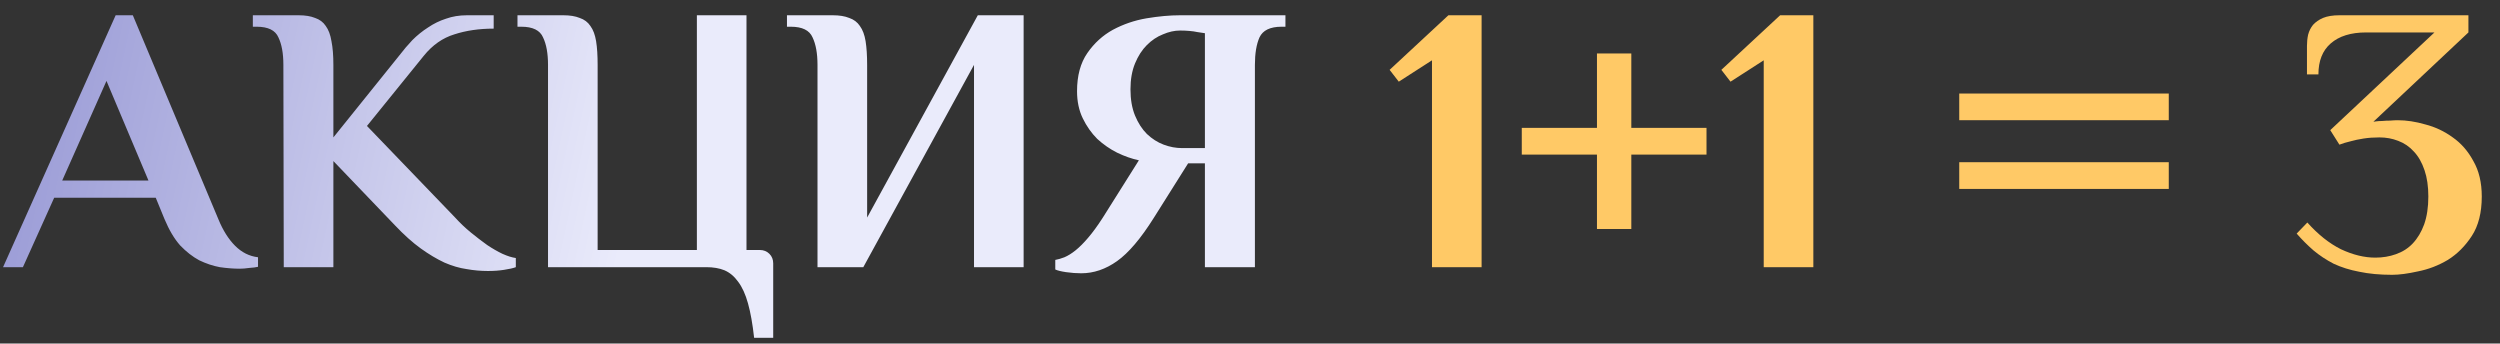 <?xml version="1.0" encoding="UTF-8"?> <svg xmlns="http://www.w3.org/2000/svg" width="131" height="18" viewBox="0 0 131 18" fill="none"><rect x="0" y="0" width="131" height="18" fill="#333333" stroke="none"/><path d="M11.44 11.48C11.68 12.067 11.973 12.533 12.32 12.88C12.667 13.227 13.067 13.427 13.52 13.48V13.98C13.413 14.007 13.26 14.027 13.06 14.04C12.873 14.067 12.707 14.08 12.56 14.08C12.24 14.08 11.893 14.053 11.52 14C11.16 13.933 10.8 13.813 10.44 13.64C10.093 13.453 9.76 13.193 9.44 12.86C9.133 12.513 8.86 12.053 8.62 11.48L8.16 10.36H2.84L1.2 14H0.16L6.06 0.8H6.96L11.44 11.48ZM3.26 9.46H7.78L5.58 4.24L3.26 9.46ZM14.849 3.4C14.849 2.8 14.763 2.32 14.589 1.96C14.429 1.587 14.049 1.4 13.449 1.4H13.249V0.8H15.649C15.996 0.8 16.283 0.847 16.509 0.94C16.749 1.02 16.936 1.16 17.069 1.36C17.216 1.56 17.316 1.827 17.369 2.16C17.436 2.493 17.469 2.907 17.469 3.4V7.2L20.929 2.9C21.143 2.62 21.369 2.353 21.609 2.1C21.863 1.847 22.136 1.627 22.429 1.44C22.723 1.24 23.036 1.087 23.369 0.98C23.703 0.86 24.069 0.8 24.469 0.8H25.869V1.5C25.109 1.5 24.423 1.6 23.809 1.8C23.196 1.987 22.663 2.36 22.209 2.92L19.229 6.6L23.849 11.4C24.103 11.68 24.376 11.94 24.669 12.18C24.963 12.42 25.249 12.64 25.529 12.84C25.809 13.027 26.076 13.18 26.329 13.3C26.596 13.42 26.829 13.493 27.029 13.52V14C26.883 14.053 26.676 14.1 26.409 14.14C26.156 14.18 25.876 14.2 25.569 14.2C25.196 14.2 24.823 14.167 24.449 14.1C24.076 14.047 23.689 13.933 23.289 13.76C22.889 13.573 22.476 13.327 22.049 13.02C21.623 12.713 21.169 12.307 20.689 11.8L17.469 8.44V14H14.869L14.849 3.4ZM28.716 3.4C28.716 2.8 28.63 2.32 28.456 1.96C28.296 1.587 27.916 1.4 27.316 1.4H27.116V0.8H29.516C29.863 0.8 30.15 0.847 30.376 0.94C30.616 1.02 30.803 1.16 30.936 1.36C31.083 1.56 31.183 1.827 31.236 2.16C31.29 2.493 31.316 2.907 31.316 3.4V13.1H36.516V0.8H39.116V13.1H39.816C40.016 13.1 40.183 13.167 40.316 13.3C40.45 13.433 40.516 13.6 40.516 13.8V17.7H39.516C39.436 16.98 39.33 16.38 39.196 15.9C39.063 15.42 38.89 15.04 38.676 14.76C38.476 14.48 38.236 14.28 37.956 14.16C37.69 14.053 37.376 14 37.016 14H28.716V3.4ZM42.837 3.4C42.837 2.8 42.751 2.32 42.578 1.96C42.417 1.587 42.038 1.4 41.438 1.4H41.237V0.8H43.638C43.984 0.8 44.271 0.847 44.498 0.94C44.737 1.02 44.924 1.16 45.057 1.36C45.204 1.56 45.304 1.827 45.358 2.16C45.411 2.493 45.438 2.907 45.438 3.4V11.4L51.237 0.8H53.638V14H51.038V3.4L45.237 14H42.837V3.4ZM61.837 1.6C61.544 1.6 61.244 1.667 60.937 1.8C60.63 1.92 60.35 2.107 60.097 2.36C59.844 2.613 59.637 2.933 59.477 3.32C59.317 3.707 59.237 4.16 59.237 4.68C59.237 5.213 59.317 5.673 59.477 6.06C59.637 6.447 59.844 6.767 60.097 7.02C60.364 7.273 60.657 7.46 60.977 7.58C61.297 7.7 61.617 7.76 61.937 7.76H63.137V1.74C63.017 1.727 62.884 1.707 62.737 1.68C62.617 1.653 62.477 1.633 62.317 1.62C62.157 1.607 61.997 1.6 61.837 1.6ZM60.457 11.42C59.777 12.5 59.137 13.253 58.537 13.68C57.937 14.107 57.31 14.32 56.657 14.32C56.404 14.32 56.137 14.3 55.857 14.26C55.59 14.22 55.404 14.173 55.297 14.12V13.62C55.444 13.593 55.604 13.547 55.777 13.48C55.964 13.4 56.157 13.28 56.357 13.12C56.571 12.947 56.791 12.727 57.017 12.46C57.257 12.18 57.511 11.833 57.777 11.42L59.677 8.4C59.304 8.32 58.924 8.187 58.537 8C58.164 7.813 57.817 7.573 57.497 7.28C57.191 6.973 56.937 6.613 56.737 6.2C56.537 5.787 56.437 5.313 56.437 4.78C56.437 3.967 56.617 3.3 56.977 2.78C57.337 2.26 57.784 1.853 58.317 1.56C58.864 1.267 59.45 1.067 60.077 0.96C60.717 0.853 61.304 0.8 61.837 0.8H67.357V1.4H67.157C66.557 1.4 66.171 1.587 65.997 1.96C65.837 2.32 65.757 2.8 65.757 3.4V14H63.137V8.56H62.257L60.457 11.42Z" fill="url(#paint0_linear_234_4)"></path><path d="M77.636 14H75.036V3.16L73.296 4.28L72.816 3.66L75.896 0.8H77.636V14ZM83.681 8.1H79.741V6.7H83.681V2.8H85.481V6.7H89.421V8.1H85.481V12H83.681V8.1ZM95.019 14H92.419V3.16L90.679 4.28L90.199 3.66L93.279 0.8H95.019V14ZM102.664 4.9H113.644V6.3H102.664V4.9ZM102.664 8.5H113.644V9.9H102.664V8.5ZM123.985 1.7C123.185 1.7 122.565 1.893 122.125 2.28C121.698 2.653 121.485 3.193 121.485 3.9H120.885V2.4C120.885 2.2 120.905 2.007 120.945 1.82C120.998 1.62 121.085 1.447 121.205 1.3C121.338 1.153 121.511 1.033 121.725 0.94C121.951 0.847 122.238 0.8 122.585 0.8H129.345V1.7L124.365 6.38C124.365 6.38 124.411 6.373 124.505 6.36C124.598 6.347 124.705 6.34 124.825 6.34C124.958 6.327 125.098 6.32 125.245 6.32C125.391 6.307 125.525 6.3 125.645 6.3C126.098 6.3 126.578 6.373 127.085 6.52C127.605 6.653 128.085 6.88 128.525 7.2C128.965 7.507 129.325 7.92 129.605 8.44C129.898 8.947 130.045 9.567 130.045 10.3C130.045 11.14 129.871 11.827 129.525 12.36C129.178 12.893 128.758 13.313 128.265 13.62C127.771 13.913 127.251 14.113 126.705 14.22C126.171 14.34 125.718 14.4 125.345 14.4C124.705 14.4 124.131 14.347 123.625 14.24C123.131 14.147 122.685 14.007 122.285 13.82C121.898 13.62 121.545 13.387 121.225 13.12C120.918 12.853 120.625 12.56 120.345 12.24L120.905 11.66C121.465 12.287 122.051 12.753 122.665 13.06C123.291 13.353 123.891 13.5 124.465 13.5C124.851 13.5 125.211 13.44 125.545 13.32C125.891 13.2 126.185 13.013 126.425 12.76C126.678 12.493 126.878 12.16 127.025 11.76C127.171 11.347 127.245 10.86 127.245 10.3C127.245 9.767 127.178 9.307 127.045 8.92C126.911 8.52 126.725 8.193 126.485 7.94C126.258 7.687 125.985 7.5 125.665 7.38C125.358 7.26 125.031 7.2 124.685 7.2C124.378 7.2 124.098 7.22 123.845 7.26C123.591 7.3 123.371 7.347 123.185 7.4C122.958 7.453 122.758 7.513 122.585 7.58L122.105 6.82L127.565 1.7H123.985Z" fill="#FFC966"></path><defs><linearGradient id="paint0_linear_234_4" x1="4.5512e-08" y1="-2.942" x2="129.802" y2="24.588" gradientUnits="userSpaceOnUse"><stop stop-color="#9495D3"></stop><stop offset="0.265" stop-color="#EAEBFB"></stop><stop offset="0.665" stop-color="#EAEBFB"></stop><stop offset="1" stop-color="#9495D3"></stop></linearGradient></defs></svg> 